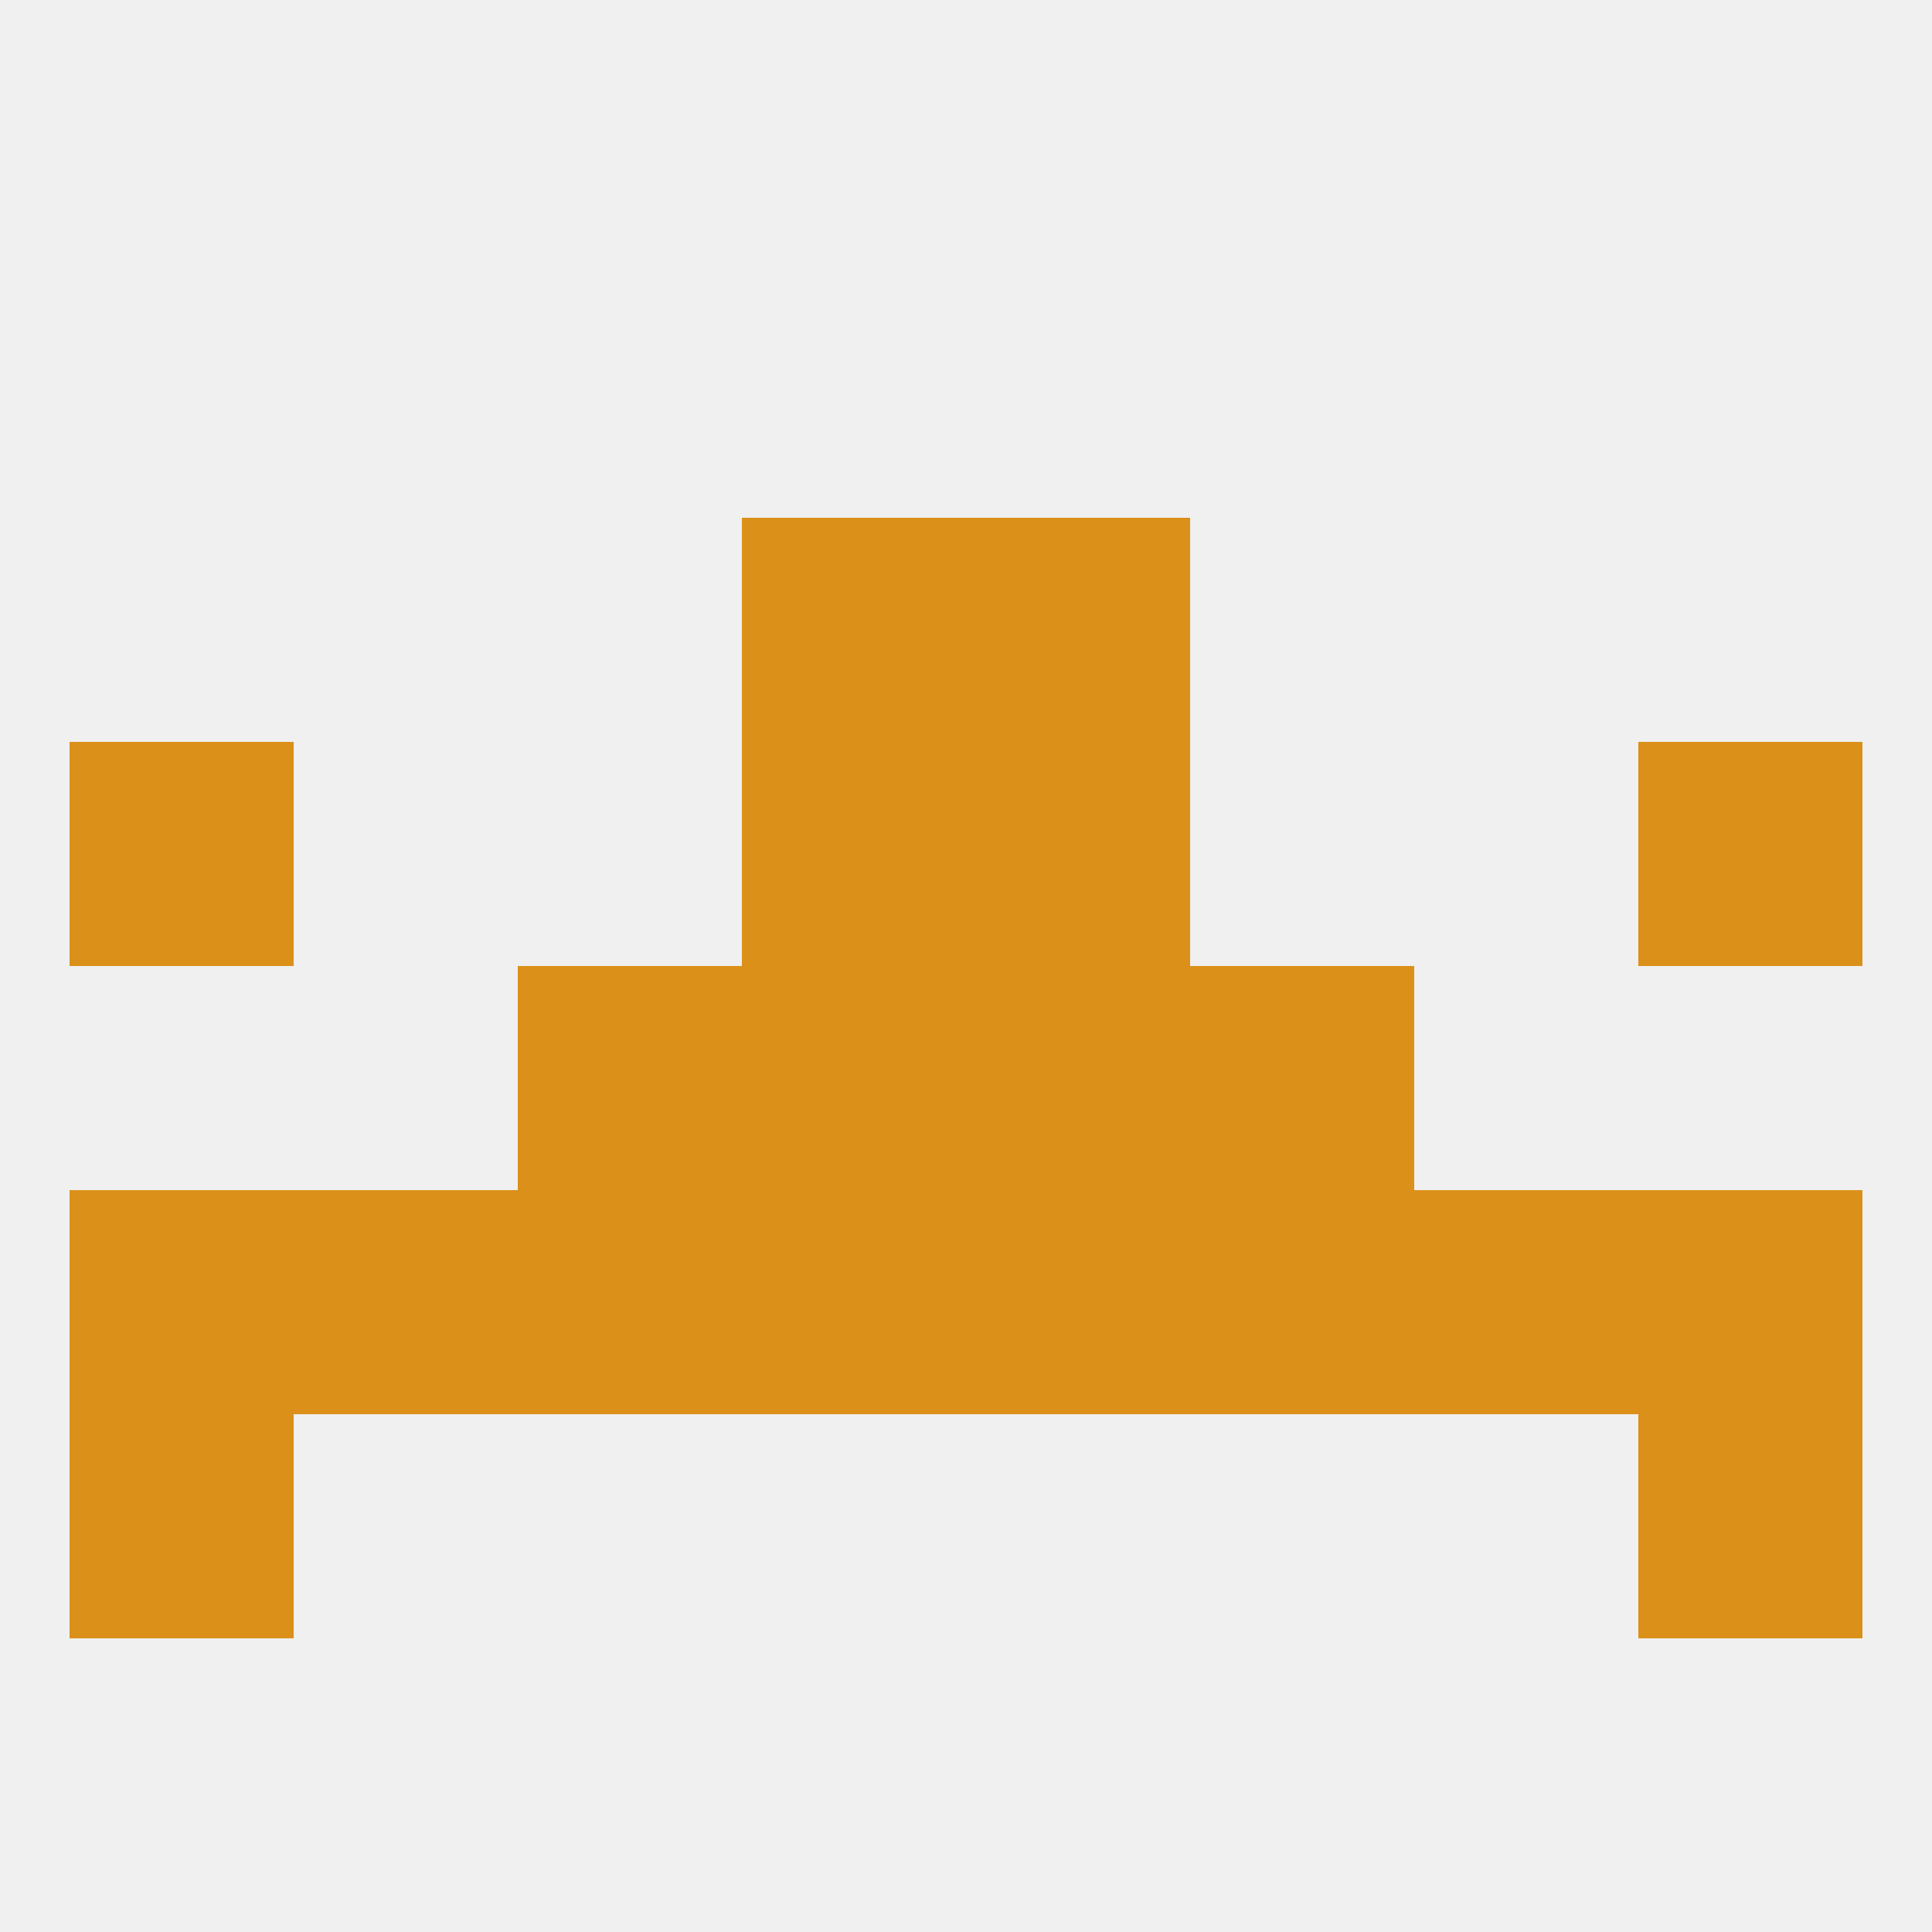 
<!--   <?xml version="1.0"?> -->
<svg version="1.1" baseprofile="full" xmlns="http://www.w3.org/2000/svg" xmlns:xlink="http://www.w3.org/1999/xlink" xmlns:ev="http://www.w3.org/2001/xml-events" width="250" height="250" viewBox="0 0 250 250" >
	<rect width="100%" height="100%" fill="rgba(240,240,240,255)"/>

	<rect x="9" y="96" width="29" height="29" fill="rgba(219,144,25,255)"/>
	<rect x="212" y="96" width="29" height="29" fill="rgba(219,144,25,255)"/>
	<rect x="96" y="96" width="29" height="29" fill="rgba(219,144,25,255)"/>
	<rect x="125" y="96" width="29" height="29" fill="rgba(219,144,25,255)"/>
	<rect x="96" y="67" width="29" height="29" fill="rgba(219,144,25,255)"/>
	<rect x="125" y="67" width="29" height="29" fill="rgba(219,144,25,255)"/>
	<rect x="125" y="125" width="29" height="29" fill="rgba(219,144,25,255)"/>
	<rect x="67" y="125" width="29" height="29" fill="rgba(219,144,25,255)"/>
	<rect x="154" y="125" width="29" height="29" fill="rgba(219,144,25,255)"/>
	<rect x="96" y="125" width="29" height="29" fill="rgba(219,144,25,255)"/>
	<rect x="67" y="154" width="29" height="29" fill="rgba(219,144,25,255)"/>
	<rect x="9" y="154" width="29" height="29" fill="rgba(219,144,25,255)"/>
	<rect x="154" y="154" width="29" height="29" fill="rgba(219,144,25,255)"/>
	<rect x="96" y="154" width="29" height="29" fill="rgba(219,144,25,255)"/>
	<rect x="125" y="154" width="29" height="29" fill="rgba(219,144,25,255)"/>
	<rect x="38" y="154" width="29" height="29" fill="rgba(219,144,25,255)"/>
	<rect x="183" y="154" width="29" height="29" fill="rgba(219,144,25,255)"/>
	<rect x="212" y="154" width="29" height="29" fill="rgba(219,144,25,255)"/>
	<rect x="9" y="183" width="29" height="29" fill="rgba(219,144,25,255)"/>
	<rect x="212" y="183" width="29" height="29" fill="rgba(219,144,25,255)"/>
</svg>